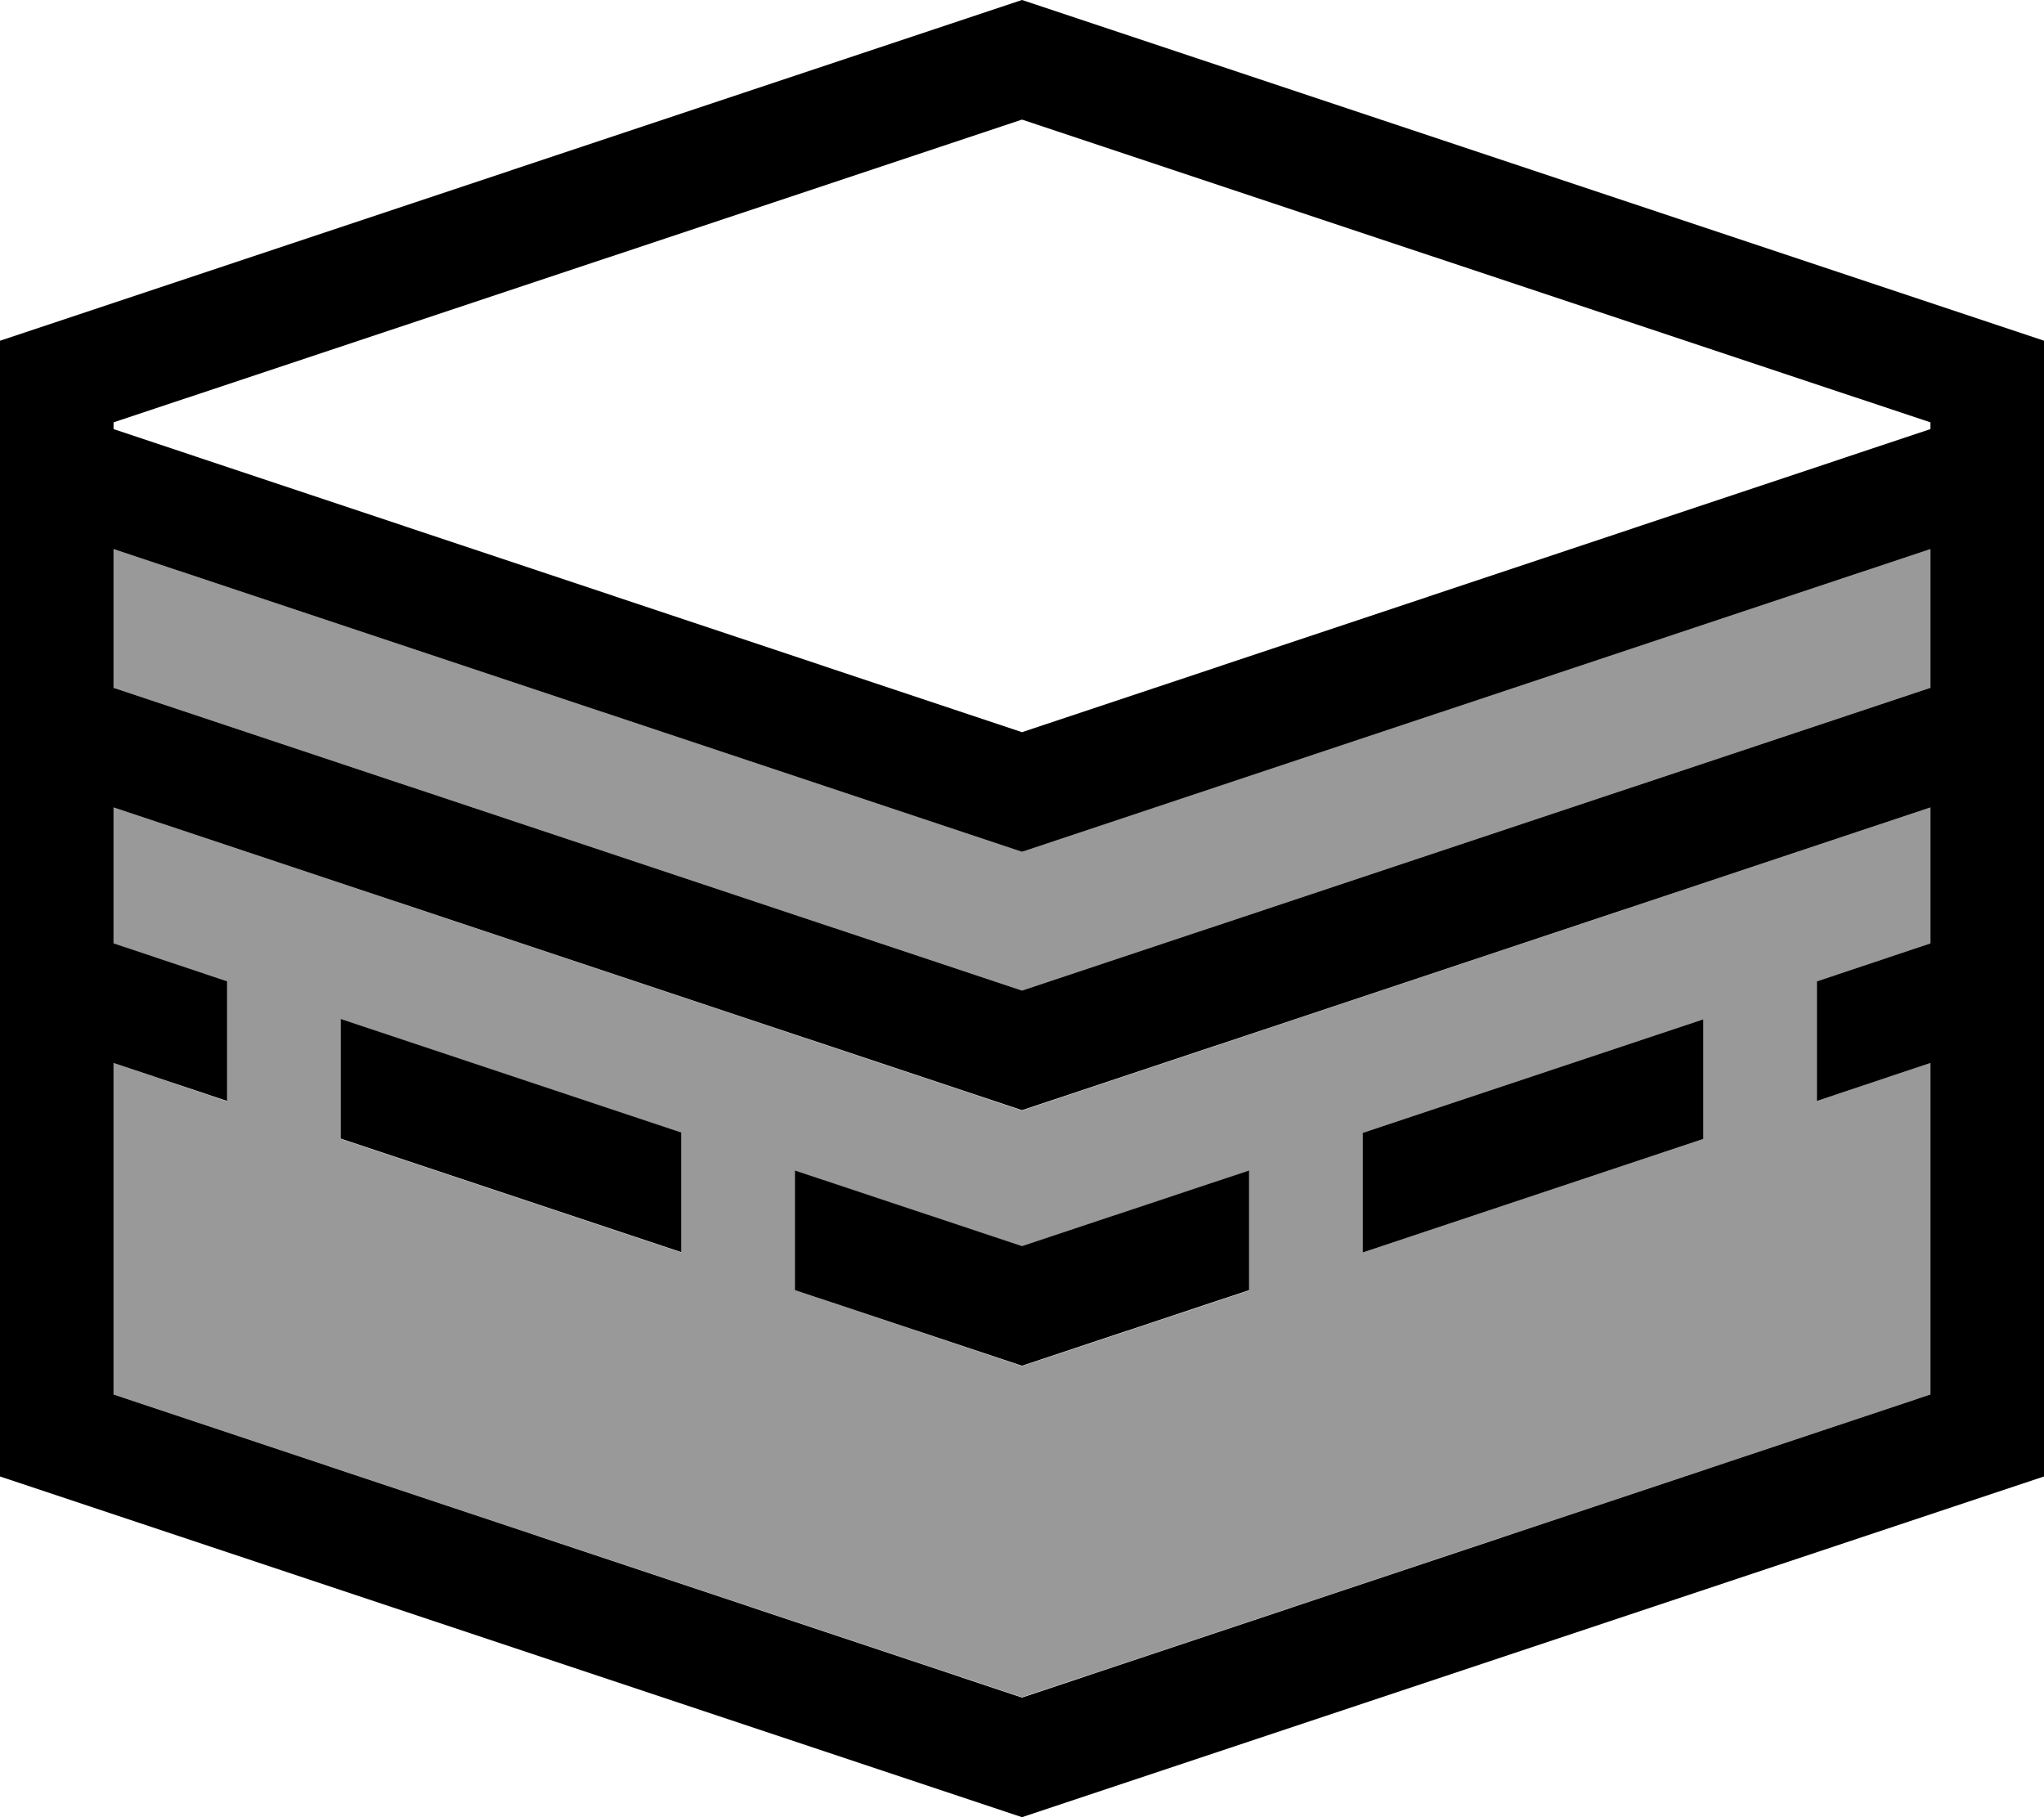 <svg xmlns="http://www.w3.org/2000/svg" viewBox="0 0 576 512"><!--! Font Awesome Pro 6.7.2 by @fontawesome - https://fontawesome.com License - https://fontawesome.com/license (Commercial License) Copyright 2024 Fonticons, Inc. --><defs><style>.fa-secondary{opacity:.4}</style></defs><path class="fa-secondary" d="M32 154.7l0 39.1 256 85.3 256-85.3 0-39.1L288 240 32 154.7zm0 72.9l0 38.3 32 10.7 0 33.7L32 299.5l0 93.4 256 85.3 256-85.3 0-93.4-32 10.7 0-33.7 32-10.7 0-38.3L293.1 311.2l-5.1 1.7-5.1-1.7L32 227.5zm64 59.6l96 32 0 33.7-96-32 0-33.7zm128 42.7l64 21.3 64-21.3 0 33.7-58.9 19.6-5.1 1.7-5.1-1.7L224 363.5l0-33.7zm160-10.7l96-32 0 33.7-96 32 0-33.7z"/><path class="fa-primary" d="M544 193.8L288 279.1 32 193.8l0-39.1L288 240l256-85.3 0 39.1zm0 33.7l0 38.3-32 10.7 0 33.7 32-10.7 0 93.4L288 478.3 32 392.9l0-93.4 32 10.7 0-33.7L32 265.8l0-38.3 250.9 83.6 5.1 1.7 5.1-1.7L544 227.5zm0-108.5l0 1.9L288 206.3 32 120.9l0-1.9L288 33.7l256 85.3zM576 416l0-272 0-16 0-32L288 0 0 96l0 32 0 16L0 416l288 96 288-96zM96 287.1l0 33.7 96 32 0-33.7-96-32zm186.9 96l5.1 1.7 5.1-1.7L352 363.5l0-33.7-64 21.3-64-21.3 0 33.7 58.9 19.6zM384 352.9l96-32 0-33.7-96 32 0 33.7z"/></svg>